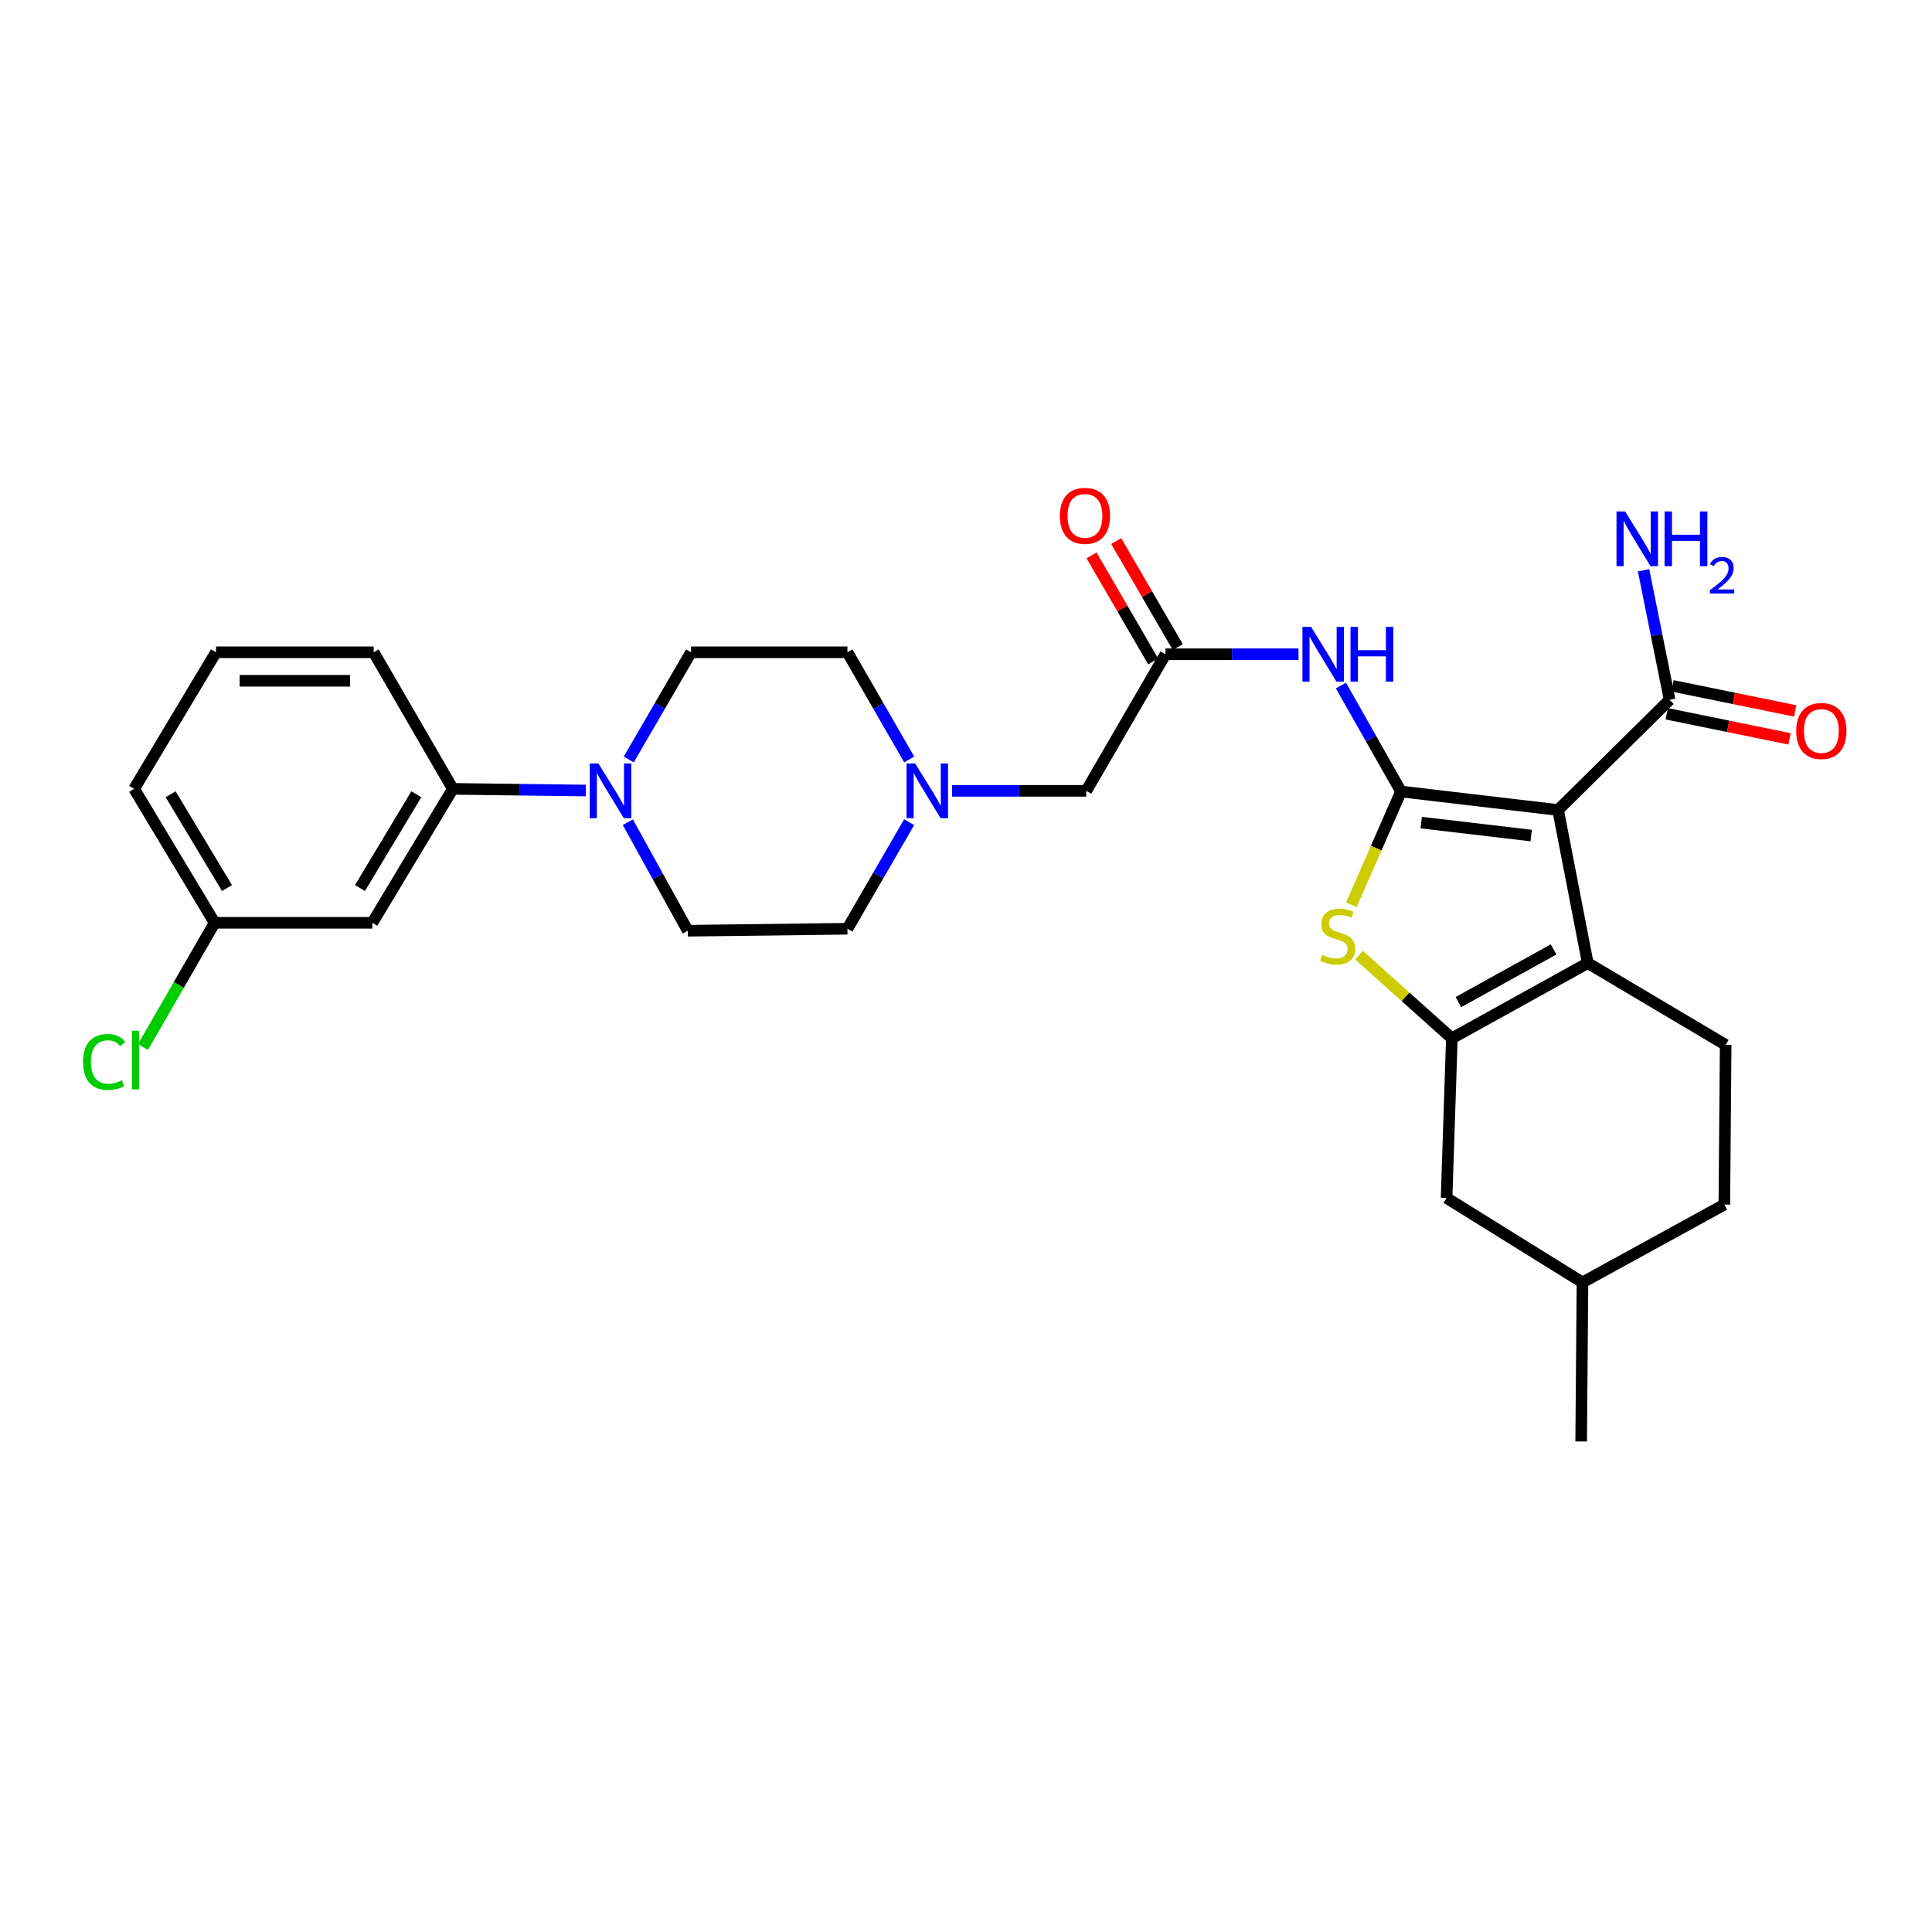 <?xml version='1.0' encoding='iso-8859-1'?>
<svg version='1.1' baseProfile='full'
              xmlns='http://www.w3.org/2000/svg'
                      xmlns:rdkit='http://www.rdkit.org/xml'
                      xmlns:xlink='http://www.w3.org/1999/xlink'
                  xml:space='preserve'
width='1000px' height='1000px' viewBox='0 0 1000 1000'>
<!-- END OF HEADER -->
<rect style='opacity:1.0;fill:#FFFFFF;stroke:none' width='1000' height='1000' x='0' y='0'> </rect>
<path class='bond-0' d='M 725.165,409.691 L 806.457,419.257' style='fill:none;fill-rule:evenodd;stroke:#000000;stroke-width:6px;stroke-linecap:butt;stroke-linejoin:miter;stroke-opacity:1' />
<path class='bond-0' d='M 735.635,425.78 L 792.539,432.476' style='fill:none;fill-rule:evenodd;stroke:#000000;stroke-width:6px;stroke-linecap:butt;stroke-linejoin:miter;stroke-opacity:1' />
<path class='bond-3' d='M 725.165,409.691 L 712.313,439.006' style='fill:none;fill-rule:evenodd;stroke:#000000;stroke-width:6px;stroke-linecap:butt;stroke-linejoin:miter;stroke-opacity:1' />
<path class='bond-3' d='M 712.313,439.006 L 699.462,468.321' style='fill:none;fill-rule:evenodd;stroke:#CCCC00;stroke-width:6px;stroke-linecap:butt;stroke-linejoin:miter;stroke-opacity:1' />
<path class='bond-4' d='M 725.165,409.691 L 709.614,382.269' style='fill:none;fill-rule:evenodd;stroke:#000000;stroke-width:6px;stroke-linecap:butt;stroke-linejoin:miter;stroke-opacity:1' />
<path class='bond-4' d='M 709.614,382.269 L 694.064,354.848' style='fill:none;fill-rule:evenodd;stroke:#0000FF;stroke-width:6px;stroke-linecap:butt;stroke-linejoin:miter;stroke-opacity:1' />
<path class='bond-1' d='M 806.457,419.257 L 821.819,498.484' style='fill:none;fill-rule:evenodd;stroke:#000000;stroke-width:6px;stroke-linecap:butt;stroke-linejoin:miter;stroke-opacity:1' />
<path class='bond-5' d='M 806.457,419.257 L 864.19,362.221' style='fill:none;fill-rule:evenodd;stroke:#000000;stroke-width:6px;stroke-linecap:butt;stroke-linejoin:miter;stroke-opacity:1' />
<path class='bond-10' d='M 821.819,498.484 L 893.2,540.839' style='fill:none;fill-rule:evenodd;stroke:#000000;stroke-width:6px;stroke-linecap:butt;stroke-linejoin:miter;stroke-opacity:1' />
<path class='bond-29' d='M 821.819,498.484 L 751.478,537.429' style='fill:none;fill-rule:evenodd;stroke:#000000;stroke-width:6px;stroke-linecap:butt;stroke-linejoin:miter;stroke-opacity:1' />
<path class='bond-29' d='M 804.121,491.417 L 754.882,518.678' style='fill:none;fill-rule:evenodd;stroke:#000000;stroke-width:6px;stroke-linecap:butt;stroke-linejoin:miter;stroke-opacity:1' />
<path class='bond-2' d='M 751.478,537.429 L 727.459,515.911' style='fill:none;fill-rule:evenodd;stroke:#000000;stroke-width:6px;stroke-linecap:butt;stroke-linejoin:miter;stroke-opacity:1' />
<path class='bond-2' d='M 727.459,515.911 L 703.44,494.394' style='fill:none;fill-rule:evenodd;stroke:#CCCC00;stroke-width:6px;stroke-linecap:butt;stroke-linejoin:miter;stroke-opacity:1' />
<path class='bond-12' d='M 751.478,537.429 L 748.749,620.065' style='fill:none;fill-rule:evenodd;stroke:#000000;stroke-width:6px;stroke-linecap:butt;stroke-linejoin:miter;stroke-opacity:1' />
<path class='bond-7' d='M 672.095,338.646 L 637.671,338.646' style='fill:none;fill-rule:evenodd;stroke:#0000FF;stroke-width:6px;stroke-linecap:butt;stroke-linejoin:miter;stroke-opacity:1' />
<path class='bond-7' d='M 637.671,338.646 L 603.248,338.646' style='fill:none;fill-rule:evenodd;stroke:#000000;stroke-width:6px;stroke-linecap:butt;stroke-linejoin:miter;stroke-opacity:1' />
<path class='bond-16' d='M 862.713,369.449 L 894.48,375.941' style='fill:none;fill-rule:evenodd;stroke:#000000;stroke-width:6px;stroke-linecap:butt;stroke-linejoin:miter;stroke-opacity:1' />
<path class='bond-16' d='M 894.48,375.941 L 926.247,382.433' style='fill:none;fill-rule:evenodd;stroke:#FF0000;stroke-width:6px;stroke-linecap:butt;stroke-linejoin:miter;stroke-opacity:1' />
<path class='bond-16' d='M 865.667,354.993 L 897.434,361.485' style='fill:none;fill-rule:evenodd;stroke:#000000;stroke-width:6px;stroke-linecap:butt;stroke-linejoin:miter;stroke-opacity:1' />
<path class='bond-16' d='M 897.434,361.485 L 929.201,367.977' style='fill:none;fill-rule:evenodd;stroke:#FF0000;stroke-width:6px;stroke-linecap:butt;stroke-linejoin:miter;stroke-opacity:1' />
<path class='bond-18' d='M 864.19,362.221 L 857.45,328.697' style='fill:none;fill-rule:evenodd;stroke:#000000;stroke-width:6px;stroke-linecap:butt;stroke-linejoin:miter;stroke-opacity:1' />
<path class='bond-18' d='M 857.45,328.697 L 850.709,295.173' style='fill:none;fill-rule:evenodd;stroke:#0000FF;stroke-width:6px;stroke-linecap:butt;stroke-linejoin:miter;stroke-opacity:1' />
<path class='bond-6' d='M 324.97,425.566 L 340.482,453.656' style='fill:none;fill-rule:evenodd;stroke:#0000FF;stroke-width:6px;stroke-linecap:butt;stroke-linejoin:miter;stroke-opacity:1' />
<path class='bond-6' d='M 340.482,453.656 L 355.994,481.745' style='fill:none;fill-rule:evenodd;stroke:#000000;stroke-width:6px;stroke-linecap:butt;stroke-linejoin:miter;stroke-opacity:1' />
<path class='bond-8' d='M 303.227,409.178 L 268.804,408.746' style='fill:none;fill-rule:evenodd;stroke:#0000FF;stroke-width:6px;stroke-linecap:butt;stroke-linejoin:miter;stroke-opacity:1' />
<path class='bond-8' d='M 268.804,408.746 L 234.38,408.314' style='fill:none;fill-rule:evenodd;stroke:#000000;stroke-width:6px;stroke-linecap:butt;stroke-linejoin:miter;stroke-opacity:1' />
<path class='bond-31' d='M 325.442,393.105 L 341.562,365.363' style='fill:none;fill-rule:evenodd;stroke:#0000FF;stroke-width:6px;stroke-linecap:butt;stroke-linejoin:miter;stroke-opacity:1' />
<path class='bond-31' d='M 341.562,365.363 L 357.683,337.621' style='fill:none;fill-rule:evenodd;stroke:#000000;stroke-width:6px;stroke-linecap:butt;stroke-linejoin:miter;stroke-opacity:1' />
<path class='bond-13' d='M 603.248,338.646 L 562.253,409.339' style='fill:none;fill-rule:evenodd;stroke:#000000;stroke-width:6px;stroke-linecap:butt;stroke-linejoin:miter;stroke-opacity:1' />
<path class='bond-17' d='M 609.627,334.939 L 593.68,307.493' style='fill:none;fill-rule:evenodd;stroke:#000000;stroke-width:6px;stroke-linecap:butt;stroke-linejoin:miter;stroke-opacity:1' />
<path class='bond-17' d='M 593.68,307.493 L 577.733,280.047' style='fill:none;fill-rule:evenodd;stroke:#FF0000;stroke-width:6px;stroke-linecap:butt;stroke-linejoin:miter;stroke-opacity:1' />
<path class='bond-17' d='M 596.869,342.352 L 580.922,314.906' style='fill:none;fill-rule:evenodd;stroke:#000000;stroke-width:6px;stroke-linecap:butt;stroke-linejoin:miter;stroke-opacity:1' />
<path class='bond-17' d='M 580.922,314.906 L 564.975,287.46' style='fill:none;fill-rule:evenodd;stroke:#FF0000;stroke-width:6px;stroke-linecap:butt;stroke-linejoin:miter;stroke-opacity:1' />
<path class='bond-11' d='M 234.38,408.314 L 192.722,477.646' style='fill:none;fill-rule:evenodd;stroke:#000000;stroke-width:6px;stroke-linecap:butt;stroke-linejoin:miter;stroke-opacity:1' />
<path class='bond-11' d='M 215.484,411.115 L 186.323,459.647' style='fill:none;fill-rule:evenodd;stroke:#000000;stroke-width:6px;stroke-linecap:butt;stroke-linejoin:miter;stroke-opacity:1' />
<path class='bond-25' d='M 234.38,408.314 L 193.41,337.621' style='fill:none;fill-rule:evenodd;stroke:#000000;stroke-width:6px;stroke-linecap:butt;stroke-linejoin:miter;stroke-opacity:1' />
<path class='bond-9' d='M 492.759,409.339 L 527.506,409.339' style='fill:none;fill-rule:evenodd;stroke:#0000FF;stroke-width:6px;stroke-linecap:butt;stroke-linejoin:miter;stroke-opacity:1' />
<path class='bond-9' d='M 527.506,409.339 L 562.253,409.339' style='fill:none;fill-rule:evenodd;stroke:#000000;stroke-width:6px;stroke-linecap:butt;stroke-linejoin:miter;stroke-opacity:1' />
<path class='bond-19' d='M 470.568,425.561 L 454.6,453.14' style='fill:none;fill-rule:evenodd;stroke:#0000FF;stroke-width:6px;stroke-linecap:butt;stroke-linejoin:miter;stroke-opacity:1' />
<path class='bond-19' d='M 454.6,453.14 L 438.631,480.72' style='fill:none;fill-rule:evenodd;stroke:#000000;stroke-width:6px;stroke-linecap:butt;stroke-linejoin:miter;stroke-opacity:1' />
<path class='bond-20' d='M 470.608,393.109 L 454.62,365.365' style='fill:none;fill-rule:evenodd;stroke:#0000FF;stroke-width:6px;stroke-linecap:butt;stroke-linejoin:miter;stroke-opacity:1' />
<path class='bond-20' d='M 454.62,365.365 L 438.631,337.621' style='fill:none;fill-rule:evenodd;stroke:#000000;stroke-width:6px;stroke-linecap:butt;stroke-linejoin:miter;stroke-opacity:1' />
<path class='bond-22' d='M 893.2,540.839 L 892.512,623.491' style='fill:none;fill-rule:evenodd;stroke:#000000;stroke-width:6px;stroke-linecap:butt;stroke-linejoin:miter;stroke-opacity:1' />
<path class='bond-21' d='M 192.722,477.646 L 111.094,477.646' style='fill:none;fill-rule:evenodd;stroke:#000000;stroke-width:6px;stroke-linecap:butt;stroke-linejoin:miter;stroke-opacity:1' />
<path class='bond-23' d='M 748.749,620.065 L 819.089,663.789' style='fill:none;fill-rule:evenodd;stroke:#000000;stroke-width:6px;stroke-linecap:butt;stroke-linejoin:miter;stroke-opacity:1' />
<path class='bond-14' d='M 357.683,337.621 L 438.631,337.621' style='fill:none;fill-rule:evenodd;stroke:#000000;stroke-width:6px;stroke-linecap:butt;stroke-linejoin:miter;stroke-opacity:1' />
<path class='bond-15' d='M 355.994,481.745 L 438.631,480.72' style='fill:none;fill-rule:evenodd;stroke:#000000;stroke-width:6px;stroke-linecap:butt;stroke-linejoin:miter;stroke-opacity:1' />
<path class='bond-24' d='M 111.094,477.646 L 92.546,509.793' style='fill:none;fill-rule:evenodd;stroke:#000000;stroke-width:6px;stroke-linecap:butt;stroke-linejoin:miter;stroke-opacity:1' />
<path class='bond-24' d='M 92.546,509.793 L 73.998,541.941' style='fill:none;fill-rule:evenodd;stroke:#00CC00;stroke-width:6px;stroke-linecap:butt;stroke-linejoin:miter;stroke-opacity:1' />
<path class='bond-32' d='M 111.094,477.646 L 69.427,408.314' style='fill:none;fill-rule:evenodd;stroke:#000000;stroke-width:6px;stroke-linecap:butt;stroke-linejoin:miter;stroke-opacity:1' />
<path class='bond-32' d='M 117.491,459.646 L 88.324,411.113' style='fill:none;fill-rule:evenodd;stroke:#000000;stroke-width:6px;stroke-linecap:butt;stroke-linejoin:miter;stroke-opacity:1' />
<path class='bond-30' d='M 892.512,623.491 L 819.089,663.789' style='fill:none;fill-rule:evenodd;stroke:#000000;stroke-width:6px;stroke-linecap:butt;stroke-linejoin:miter;stroke-opacity:1' />
<path class='bond-28' d='M 819.089,663.789 L 818.409,746.098' style='fill:none;fill-rule:evenodd;stroke:#000000;stroke-width:6px;stroke-linecap:butt;stroke-linejoin:miter;stroke-opacity:1' />
<path class='bond-26' d='M 193.41,337.621 L 111.791,337.621' style='fill:none;fill-rule:evenodd;stroke:#000000;stroke-width:6px;stroke-linecap:butt;stroke-linejoin:miter;stroke-opacity:1' />
<path class='bond-26' d='M 181.167,352.376 L 124.034,352.376' style='fill:none;fill-rule:evenodd;stroke:#000000;stroke-width:6px;stroke-linecap:butt;stroke-linejoin:miter;stroke-opacity:1' />
<path class='bond-27' d='M 111.791,337.621 L 69.427,408.314' style='fill:none;fill-rule:evenodd;stroke:#000000;stroke-width:6px;stroke-linecap:butt;stroke-linejoin:miter;stroke-opacity:1' />
<path  class='atom-4' d='M 684.376 494.203
Q 684.696 494.323, 686.016 494.883
Q 687.336 495.443, 688.776 495.803
Q 690.256 496.123, 691.696 496.123
Q 694.376 496.123, 695.936 494.843
Q 697.496 493.523, 697.496 491.243
Q 697.496 489.683, 696.696 488.723
Q 695.936 487.763, 694.736 487.243
Q 693.536 486.723, 691.536 486.123
Q 689.016 485.363, 687.496 484.643
Q 686.016 483.923, 684.936 482.403
Q 683.896 480.883, 683.896 478.323
Q 683.896 474.763, 686.296 472.563
Q 688.736 470.363, 693.536 470.363
Q 696.816 470.363, 700.536 471.923
L 699.616 475.003
Q 696.216 473.603, 693.656 473.603
Q 690.896 473.603, 689.376 474.763
Q 687.856 475.883, 687.896 477.843
Q 687.896 479.363, 688.656 480.283
Q 689.456 481.203, 690.576 481.723
Q 691.736 482.243, 693.656 482.843
Q 696.216 483.643, 697.736 484.443
Q 699.256 485.243, 700.336 486.883
Q 701.456 488.483, 701.456 491.243
Q 701.456 495.163, 698.816 497.283
Q 696.216 499.363, 691.856 499.363
Q 689.336 499.363, 687.416 498.803
Q 685.536 498.283, 683.296 497.363
L 684.376 494.203
' fill='#CCCC00'/>
<path  class='atom-5' d='M 678.616 324.486
L 687.896 339.486
Q 688.816 340.966, 690.296 343.646
Q 691.776 346.326, 691.856 346.486
L 691.856 324.486
L 695.616 324.486
L 695.616 352.806
L 691.736 352.806
L 681.776 336.406
Q 680.616 334.486, 679.376 332.286
Q 678.176 330.086, 677.816 329.406
L 677.816 352.806
L 674.136 352.806
L 674.136 324.486
L 678.616 324.486
' fill='#0000FF'/>
<path  class='atom-5' d='M 699.016 324.486
L 702.856 324.486
L 702.856 336.526
L 717.336 336.526
L 717.336 324.486
L 721.176 324.486
L 721.176 352.806
L 717.336 352.806
L 717.336 339.726
L 702.856 339.726
L 702.856 352.806
L 699.016 352.806
L 699.016 324.486
' fill='#0000FF'/>
<path  class='atom-7' d='M 309.748 395.179
L 319.028 410.179
Q 319.948 411.659, 321.428 414.339
Q 322.908 417.019, 322.988 417.179
L 322.988 395.179
L 326.748 395.179
L 326.748 423.499
L 322.868 423.499
L 312.908 407.099
Q 311.748 405.179, 310.508 402.979
Q 309.308 400.779, 308.948 400.099
L 308.948 423.499
L 305.268 423.499
L 305.268 395.179
L 309.748 395.179
' fill='#0000FF'/>
<path  class='atom-10' d='M 473.701 395.179
L 482.981 410.179
Q 483.901 411.659, 485.381 414.339
Q 486.861 417.019, 486.941 417.179
L 486.941 395.179
L 490.701 395.179
L 490.701 423.499
L 486.821 423.499
L 476.861 407.099
Q 475.701 405.179, 474.461 402.979
Q 473.261 400.779, 472.901 400.099
L 472.901 423.499
L 469.221 423.499
L 469.221 395.179
L 473.701 395.179
' fill='#0000FF'/>
<path  class='atom-17' d='M 929.728 378.351
Q 929.728 371.551, 933.088 367.751
Q 936.448 363.951, 942.728 363.951
Q 949.008 363.951, 952.368 367.751
Q 955.728 371.551, 955.728 378.351
Q 955.728 385.231, 952.328 389.151
Q 948.928 393.031, 942.728 393.031
Q 936.488 393.031, 933.088 389.151
Q 929.728 385.271, 929.728 378.351
M 942.728 389.831
Q 947.048 389.831, 949.368 386.951
Q 951.728 384.031, 951.728 378.351
Q 951.728 372.791, 949.368 369.991
Q 947.048 367.151, 942.728 367.151
Q 938.408 367.151, 936.048 369.951
Q 933.728 372.751, 933.728 378.351
Q 933.728 384.071, 936.048 386.951
Q 938.408 389.831, 942.728 389.831
' fill='#FF0000'/>
<path  class='atom-18' d='M 548.573 267
Q 548.573 260.2, 551.933 256.4
Q 555.293 252.6, 561.573 252.6
Q 567.853 252.6, 571.213 256.4
Q 574.573 260.2, 574.573 267
Q 574.573 273.88, 571.173 277.8
Q 567.773 281.68, 561.573 281.68
Q 555.333 281.68, 551.933 277.8
Q 548.573 273.92, 548.573 267
M 561.573 278.48
Q 565.893 278.48, 568.213 275.6
Q 570.573 272.68, 570.573 267
Q 570.573 261.44, 568.213 258.64
Q 565.893 255.8, 561.573 255.8
Q 557.253 255.8, 554.893 258.6
Q 552.573 261.4, 552.573 267
Q 552.573 272.72, 554.893 275.6
Q 557.253 278.48, 561.573 278.48
' fill='#FF0000'/>
<path  class='atom-19' d='M 841.175 264.728
L 850.455 279.728
Q 851.375 281.208, 852.855 283.888
Q 854.335 286.568, 854.415 286.728
L 854.415 264.728
L 858.175 264.728
L 858.175 293.048
L 854.295 293.048
L 844.335 276.648
Q 843.175 274.728, 841.935 272.528
Q 840.735 270.328, 840.375 269.648
L 840.375 293.048
L 836.695 293.048
L 836.695 264.728
L 841.175 264.728
' fill='#0000FF'/>
<path  class='atom-19' d='M 861.575 264.728
L 865.415 264.728
L 865.415 276.768
L 879.895 276.768
L 879.895 264.728
L 883.735 264.728
L 883.735 293.048
L 879.895 293.048
L 879.895 279.968
L 865.415 279.968
L 865.415 293.048
L 861.575 293.048
L 861.575 264.728
' fill='#0000FF'/>
<path  class='atom-19' d='M 885.108 292.054
Q 885.794 290.285, 887.431 289.309
Q 889.068 288.305, 891.338 288.305
Q 894.163 288.305, 895.747 289.837
Q 897.331 291.368, 897.331 294.087
Q 897.331 296.859, 895.272 299.446
Q 893.239 302.033, 889.015 305.096
L 897.648 305.096
L 897.648 307.208
L 885.055 307.208
L 885.055 305.439
Q 888.54 302.957, 890.599 301.109
Q 892.685 299.261, 893.688 297.598
Q 894.691 295.935, 894.691 294.219
Q 894.691 292.424, 893.794 291.421
Q 892.896 290.417, 891.338 290.417
Q 889.834 290.417, 888.83 291.025
Q 887.827 291.632, 887.114 292.978
L 885.108 292.054
' fill='#0000FF'/>
<path  class='atom-25' d='M 42.988 549.663
Q 42.988 542.623, 46.268 538.943
Q 49.588 535.223, 55.868 535.223
Q 61.708 535.223, 64.828 539.343
L 62.188 541.503
Q 59.908 538.503, 55.868 538.503
Q 51.588 538.503, 49.308 541.383
Q 47.068 544.223, 47.068 549.663
Q 47.068 555.263, 49.388 558.143
Q 51.748 561.023, 56.308 561.023
Q 59.428 561.023, 63.068 559.143
L 64.188 562.143
Q 62.708 563.103, 60.468 563.663
Q 58.228 564.223, 55.748 564.223
Q 49.588 564.223, 46.268 560.463
Q 42.988 556.703, 42.988 549.663
' fill='#00CC00'/>
<path  class='atom-25' d='M 68.268 533.503
L 71.948 533.503
L 71.948 563.863
L 68.268 563.863
L 68.268 533.503
' fill='#00CC00'/>
</svg>
